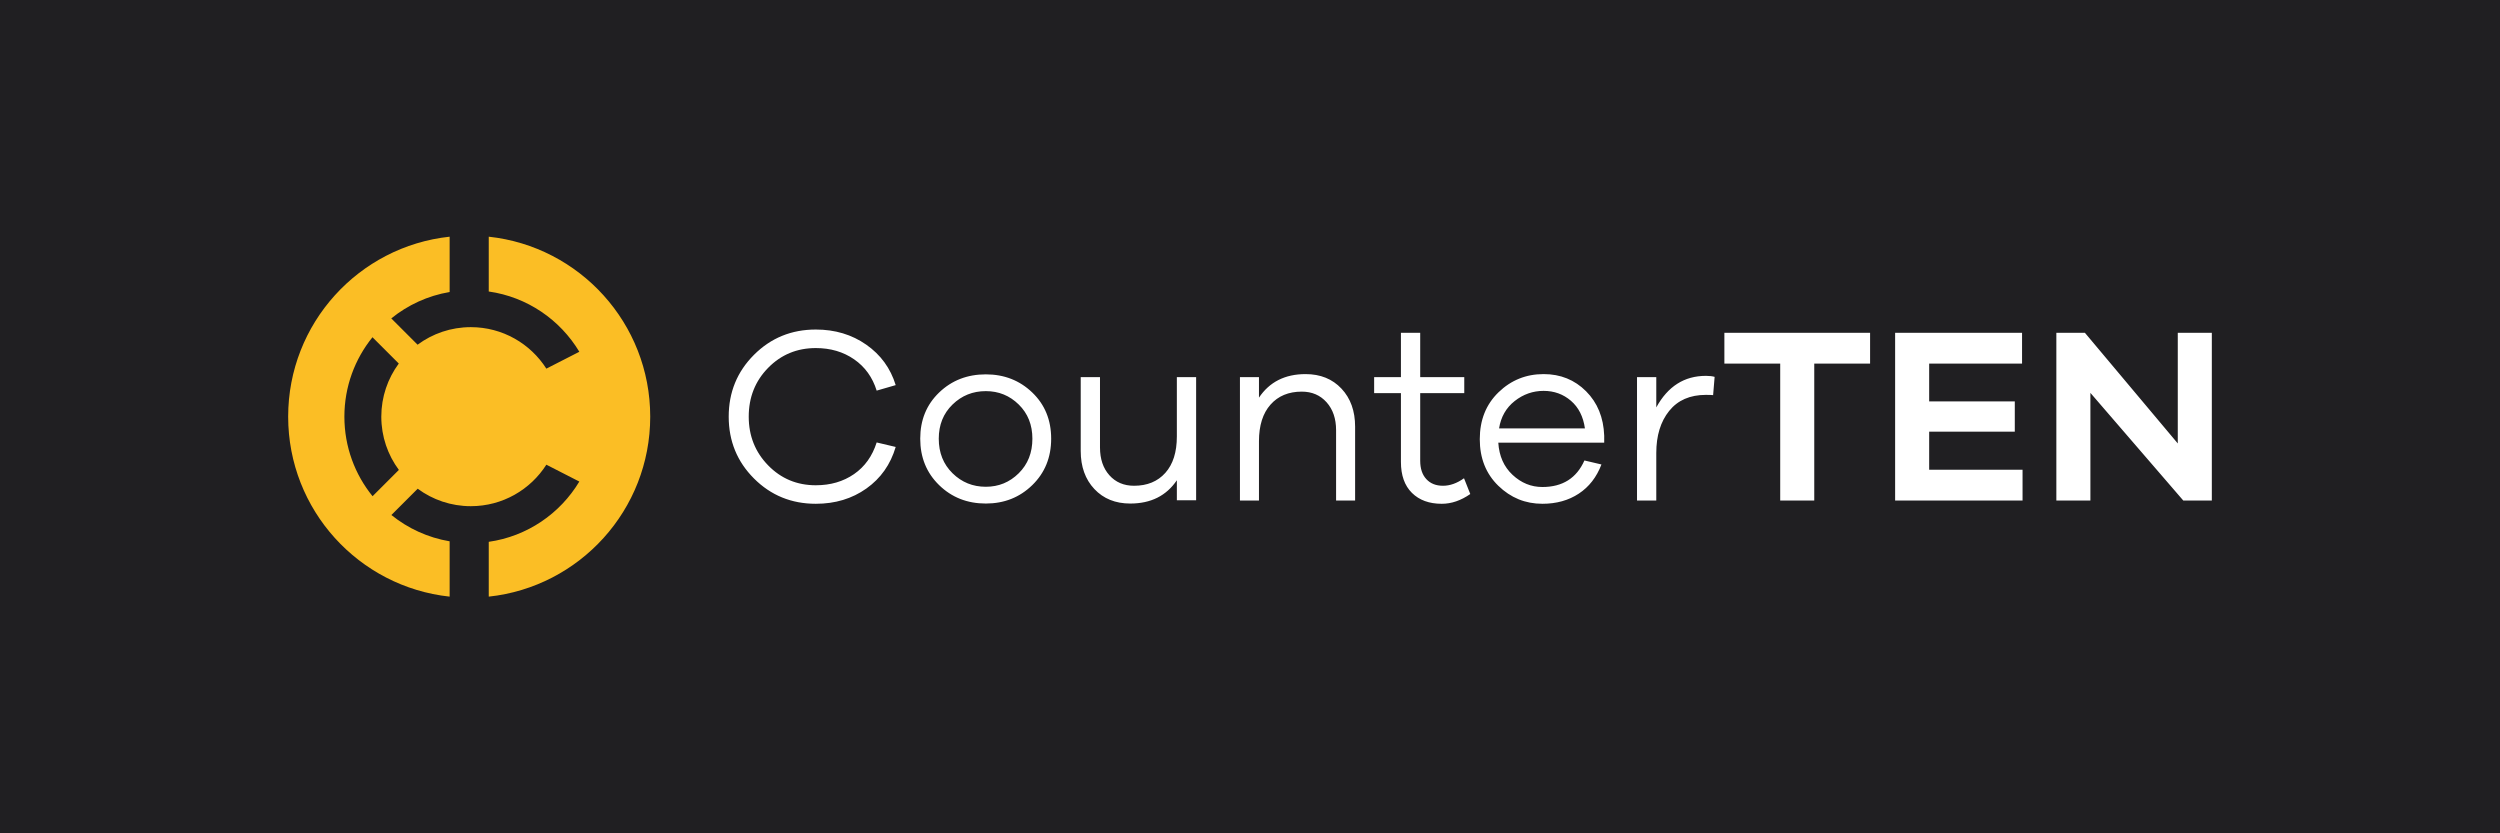 <svg xmlns="http://www.w3.org/2000/svg" width="576" height="192" fill="#201f22" viewBox="0 0 576 192"><path d="M 576,192 H 0 V 0 h 576 v 192"></path><path d="m112.608 54.535c20.916 2.247 37.203 19.953 37.203 41.465 0 21.512-16.287 39.219-37.203 41.465v-12.629c8.868-1.26 16.451-6.515 20.869-13.885l-7.595-3.885c-3.661 5.746-10.09 9.56-17.405 9.56-4.583 0-8.817-1.496-12.241-4.026l-6.06 6.059c3.803 3.075 8.393 5.213 13.421 6.061v12.745c-20.916-2.246-37.204-19.953-37.204-41.466 0-21.511 16.287-39.218 37.204-41.464v12.747c-5.039 0.85-9.639 2.995-13.446 6.08l6.059 6.059c3.429-2.541 7.672-4.045 12.266-4.045 7.315 0 13.744 3.814 17.405 9.559l7.595-3.885c-4.418-7.37-12.002-12.626-20.869-13.887zm-26.79 23.164c-4.046 5.001-6.471 11.368-6.471 18.301 0 6.945 2.432 13.323 6.491 18.328l6.06-6.059c-2.542-3.429-4.045-7.672-4.045-12.268 0-4.583 1.496-8.817 4.027-12.241zm22.66 3.176c8.354 0 15.127 6.772 15.127 15.127 0 8.354-6.773 15.127-15.127 15.127-8.354 0-15.127-6.773-15.127-15.127 0-8.354 6.772-15.127 15.127-15.127zm0 7.118c4.422 0 8.008 3.585 8.008 8.008 0 4.423-3.585 8.008-8.008 8.008-4.423 0-8.008-3.585-8.008-8.008 0-4.423 3.585-8.008 8.008-8.008" fill="#fbbe25"></path><path d="m187.967 111.805c-4.345 0-8.008-1.529-10.988-4.586-2.981-3.057-4.471-6.797-4.471-11.219 0-4.461 1.489-8.21 4.471-11.248 2.98-3.038 6.643-4.557 10.988-4.557 3.384 0 6.325 0.865 8.825 2.596 2.5 1.731 4.231 4.134 5.192 7.21l4.384-1.269c-1.192-3.884-3.452-6.989-6.779-9.316-3.325-2.327-7.2-3.49-11.623-3.49-5.615 0-10.364 1.942-14.248 5.826-3.884 3.884-5.825 8.633-5.825 14.248 0 5.615 1.941 10.364 5.825 14.247 3.884 3.884 8.633 5.826 14.248 5.826 4.461 0 8.345-1.173 11.652-3.518 3.307-2.346 5.557-5.538 6.749-9.575l-4.384-1.039c-1 3.153-2.74 5.585-5.22 7.297-2.481 1.711-5.413 2.567-8.797 2.567zm39.167-25.554c-4.268 0-7.855 1.394-10.757 4.182-2.904 2.787-4.356 6.335-4.356 10.642 0 4.307 1.452 7.873 4.356 10.7 2.903 2.827 6.489 4.24 10.757 4.24 4.231 0 7.797-1.413 10.7-4.24 2.904-2.827 4.355-6.393 4.355-10.7 0-4.307-1.451-7.855-4.355-10.642-2.903-2.788-6.469-4.182-10.7-4.182zm0 25.9c-3 0-5.557-1.039-7.672-3.116-2.115-2.077-3.172-4.73-3.172-7.96 0-3.192 1.057-5.816 3.172-7.873 2.115-2.058 4.672-3.087 7.672-3.087 2.961 0 5.489 1.029 7.585 3.087 2.096 2.057 3.144 4.682 3.144 7.873 0 3.23-1.048 5.883-3.144 7.96-2.096 2.077-4.624 3.116-7.585 3.116zm48.453-25.266h-4.441v13.671c0 3.614-0.884 6.412-2.653 8.392-1.769 1.981-4.172 2.971-7.211 2.971-2.345 0-4.239-0.807-5.681-2.422-1.443-1.616-2.164-3.749-2.164-6.403v-16.209h-4.441v17.017c0 3.615 1.048 6.537 3.144 8.768 2.096 2.23 4.856 3.345 8.277 3.345 4.731 0 8.307-1.788 10.729-5.365v4.615h4.441zm25.208-0.692c-4.731 0-8.307 1.808-10.729 5.422v-4.73h-4.384v28.438h4.384v-13.671c0-3.615 0.884-6.422 2.653-8.421 1.769-2 4.173-3 7.211-3 2.345 0 4.249 0.818 5.711 2.452 1.461 1.634 2.192 3.778 2.192 6.432v16.209h4.384v-17.017c0-3.615-1.048-6.538-3.144-8.768-2.096-2.231-4.855-3.346-8.277-3.346zm36.513 23.996c-1.616 1.154-3.231 1.73-4.845 1.73-1.616 0-2.895-0.509-3.836-1.529-0.943-1.019-1.413-2.432-1.413-4.239v-15.575h10.152v-3.692h-10.152v-10.21h-4.441v10.21h-6.172v3.692h6.172v15.863c0 3.076 0.845 5.451 2.537 7.124 1.692 1.672 3.98 2.509 6.865 2.509 2.229 0 4.421-0.749 6.575-2.249zm32.301-9.806c-0.153-4.192-1.547-7.604-4.181-10.239s-5.893-3.952-9.777-3.952c-4.037 0-7.499 1.394-10.383 4.182-2.884 2.788-4.327 6.393-4.327 10.815 0 4.384 1.423 7.96 4.268 10.729 2.847 2.769 6.231 4.153 10.153 4.153 3.229 0 6.028-0.778 8.392-2.336 2.365-1.558 4.105-3.797 5.22-6.72l-3.921-0.923c-1.808 4.077-5.039 6.115-9.691 6.115-2.577 0-4.865-0.932-6.865-2.797-1.999-1.866-3.095-4.336-3.288-7.413h24.4zm-13.959-10.325c2.423 0 4.519 0.759 6.288 2.278 1.768 1.519 2.845 3.644 3.229 6.374h-19.785c0.424-2.653 1.625-4.759 3.605-6.316 1.981-1.557 4.201-2.336 6.663-2.336zm37.379-3.461c-4.961 0-8.768 2.423-11.421 7.268v-6.98h-4.441v28.438h4.441v-10.96c0-3.999 0.991-7.23 2.971-9.691 1.98-2.461 4.797-3.692 8.451-3.692 0.769 0 1.327 0.019 1.672 0.057l0.347-4.21c-0.539-0.154-1.211-0.231-2.019-0.231zm37.84-2.826v-7.095h-33.572v7.095h12.864v31.553h7.844v-31.553zm35.128 24.457h-21.516v-8.768h19.728v-6.979h-19.728v-8.71h21.401v-7.095h-29.245v38.648h29.36zm43.608-31.553h-7.844v25.496l-21.4-25.496h-6.576v38.648h7.844v-24.804l21.401 24.804h6.575v-38.648" fill="#fff"></path></svg>